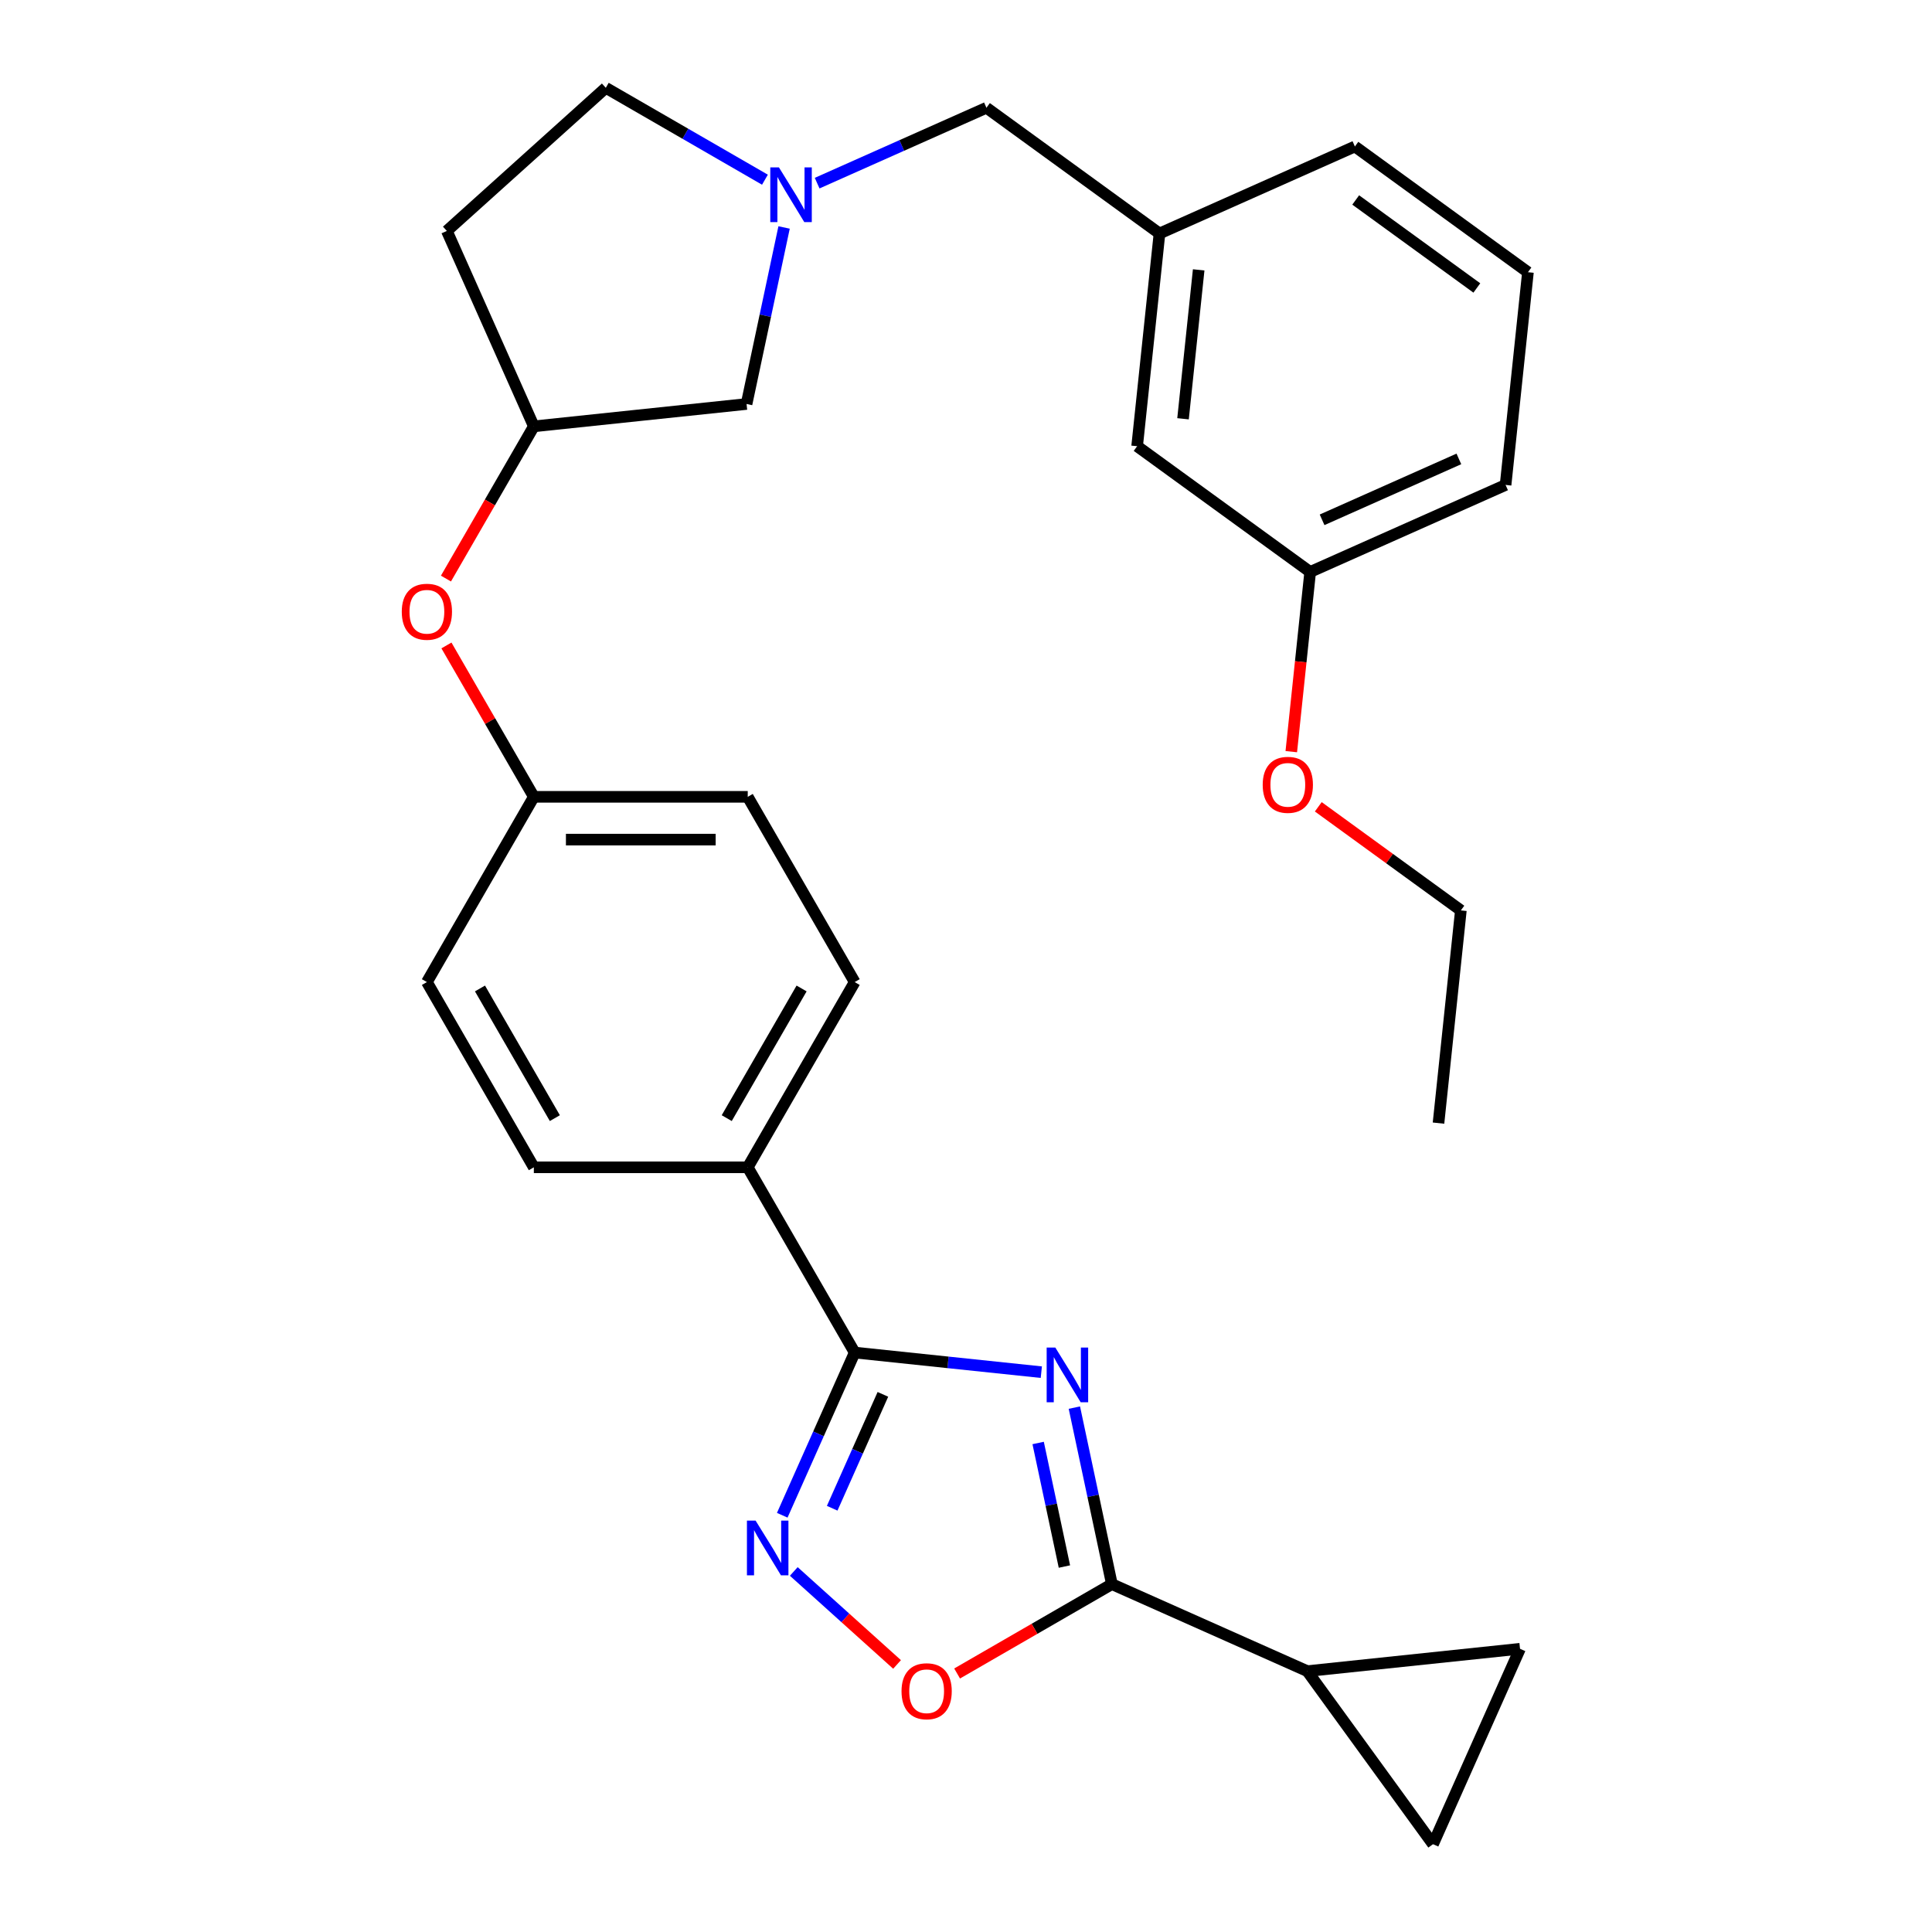 <?xml version='1.0' encoding='iso-8859-1'?>
<svg version='1.1' baseProfile='full'
              xmlns='http://www.w3.org/2000/svg'
                      xmlns:rdkit='http://www.rdkit.org/xml'
                      xmlns:xlink='http://www.w3.org/1999/xlink'
                  xml:space='preserve'
width='1000px' height='1000px' viewBox='0 0 1000 1000'>
<!-- END OF HEADER -->
<rect style='opacity:1.0;fill:#FFFFFF;stroke:none' width='1000' height='1000' x='0' y='0'> </rect>
<path class='bond-0' d='M 538.983,710.232 L 490.684,705.156' style='fill:none;fill-rule:evenodd;stroke:#0000FF;stroke-width:6px;stroke-linecap:butt;stroke-linejoin:miter;stroke-opacity:1' />
<path class='bond-0' d='M 490.684,705.156 L 442.384,700.079' style='fill:none;fill-rule:evenodd;stroke:#000000;stroke-width:6px;stroke-linecap:butt;stroke-linejoin:miter;stroke-opacity:1' />
<path class='bond-1' d='M 556.089,728.58 L 565.799,774.263' style='fill:none;fill-rule:evenodd;stroke:#0000FF;stroke-width:6px;stroke-linecap:butt;stroke-linejoin:miter;stroke-opacity:1' />
<path class='bond-1' d='M 565.799,774.263 L 575.509,819.946' style='fill:none;fill-rule:evenodd;stroke:#000000;stroke-width:6px;stroke-linecap:butt;stroke-linejoin:miter;stroke-opacity:1' />
<path class='bond-1' d='M 537.343,746.888 L 544.14,778.866' style='fill:none;fill-rule:evenodd;stroke:#0000FF;stroke-width:6px;stroke-linecap:butt;stroke-linejoin:miter;stroke-opacity:1' />
<path class='bond-1' d='M 544.14,778.866 L 550.938,810.844' style='fill:none;fill-rule:evenodd;stroke:#000000;stroke-width:6px;stroke-linecap:butt;stroke-linejoin:miter;stroke-opacity:1' />
<path class='bond-2' d='M 442.384,700.079 L 423.637,742.186' style='fill:none;fill-rule:evenodd;stroke:#000000;stroke-width:6px;stroke-linecap:butt;stroke-linejoin:miter;stroke-opacity:1' />
<path class='bond-2' d='M 423.637,742.186 L 404.89,784.293' style='fill:none;fill-rule:evenodd;stroke:#0000FF;stroke-width:6px;stroke-linecap:butt;stroke-linejoin:miter;stroke-opacity:1' />
<path class='bond-2' d='M 456.988,721.717 L 443.865,751.192' style='fill:none;fill-rule:evenodd;stroke:#000000;stroke-width:6px;stroke-linecap:butt;stroke-linejoin:miter;stroke-opacity:1' />
<path class='bond-2' d='M 443.865,751.192 L 430.742,780.667' style='fill:none;fill-rule:evenodd;stroke:#0000FF;stroke-width:6px;stroke-linecap:butt;stroke-linejoin:miter;stroke-opacity:1' />
<path class='bond-8' d='M 442.384,700.079 L 387.028,604.199' style='fill:none;fill-rule:evenodd;stroke:#000000;stroke-width:6px;stroke-linecap:butt;stroke-linejoin:miter;stroke-opacity:1' />
<path class='bond-3' d='M 575.509,819.946 L 535.453,843.072' style='fill:none;fill-rule:evenodd;stroke:#000000;stroke-width:6px;stroke-linecap:butt;stroke-linejoin:miter;stroke-opacity:1' />
<path class='bond-3' d='M 535.453,843.072 L 495.397,866.199' style='fill:none;fill-rule:evenodd;stroke:#FF0000;stroke-width:6px;stroke-linecap:butt;stroke-linejoin:miter;stroke-opacity:1' />
<path class='bond-4' d='M 575.509,819.946 L 676.651,864.977' style='fill:none;fill-rule:evenodd;stroke:#000000;stroke-width:6px;stroke-linecap:butt;stroke-linejoin:miter;stroke-opacity:1' />
<path class='bond-29' d='M 410.861,813.383 L 437.588,837.449' style='fill:none;fill-rule:evenodd;stroke:#0000FF;stroke-width:6px;stroke-linecap:butt;stroke-linejoin:miter;stroke-opacity:1' />
<path class='bond-29' d='M 437.588,837.449 L 464.316,861.514' style='fill:none;fill-rule:evenodd;stroke:#FF0000;stroke-width:6px;stroke-linecap:butt;stroke-linejoin:miter;stroke-opacity:1' />
<path class='bond-6' d='M 676.651,864.977 L 786.757,853.404' style='fill:none;fill-rule:evenodd;stroke:#000000;stroke-width:6px;stroke-linecap:butt;stroke-linejoin:miter;stroke-opacity:1' />
<path class='bond-7' d='M 676.651,864.977 L 741.726,954.545' style='fill:none;fill-rule:evenodd;stroke:#000000;stroke-width:6px;stroke-linecap:butt;stroke-linejoin:miter;stroke-opacity:1' />
<path class='bond-5' d='M 405.842,117.739 L 396.131,163.422' style='fill:none;fill-rule:evenodd;stroke:#0000FF;stroke-width:6px;stroke-linecap:butt;stroke-linejoin:miter;stroke-opacity:1' />
<path class='bond-5' d='M 396.131,163.422 L 386.421,209.105' style='fill:none;fill-rule:evenodd;stroke:#000000;stroke-width:6px;stroke-linecap:butt;stroke-linejoin:miter;stroke-opacity:1' />
<path class='bond-9' d='M 422.948,94.797 L 466.764,75.288' style='fill:none;fill-rule:evenodd;stroke:#0000FF;stroke-width:6px;stroke-linecap:butt;stroke-linejoin:miter;stroke-opacity:1' />
<path class='bond-9' d='M 466.764,75.288 L 510.581,55.78' style='fill:none;fill-rule:evenodd;stroke:#000000;stroke-width:6px;stroke-linecap:butt;stroke-linejoin:miter;stroke-opacity:1' />
<path class='bond-32' d='M 395.932,93.012 L 354.746,69.233' style='fill:none;fill-rule:evenodd;stroke:#0000FF;stroke-width:6px;stroke-linecap:butt;stroke-linejoin:miter;stroke-opacity:1' />
<path class='bond-32' d='M 354.746,69.233 L 313.559,45.455' style='fill:none;fill-rule:evenodd;stroke:#000000;stroke-width:6px;stroke-linecap:butt;stroke-linejoin:miter;stroke-opacity:1' />
<path class='bond-30' d='M 786.757,853.404 L 741.726,954.545' style='fill:none;fill-rule:evenodd;stroke:#000000;stroke-width:6px;stroke-linecap:butt;stroke-linejoin:miter;stroke-opacity:1' />
<path class='bond-16' d='M 387.028,604.199 L 442.384,508.319' style='fill:none;fill-rule:evenodd;stroke:#000000;stroke-width:6px;stroke-linecap:butt;stroke-linejoin:miter;stroke-opacity:1' />
<path class='bond-16' d='M 376.155,578.746 L 414.905,511.629' style='fill:none;fill-rule:evenodd;stroke:#000000;stroke-width:6px;stroke-linecap:butt;stroke-linejoin:miter;stroke-opacity:1' />
<path class='bond-17' d='M 387.028,604.199 L 276.315,604.199' style='fill:none;fill-rule:evenodd;stroke:#000000;stroke-width:6px;stroke-linecap:butt;stroke-linejoin:miter;stroke-opacity:1' />
<path class='bond-15' d='M 510.581,55.78 L 600.15,120.856' style='fill:none;fill-rule:evenodd;stroke:#000000;stroke-width:6px;stroke-linecap:butt;stroke-linejoin:miter;stroke-opacity:1' />
<path class='bond-10' d='M 276.315,220.677 L 253.569,260.074' style='fill:none;fill-rule:evenodd;stroke:#000000;stroke-width:6px;stroke-linecap:butt;stroke-linejoin:miter;stroke-opacity:1' />
<path class='bond-10' d='M 253.569,260.074 L 230.824,299.47' style='fill:none;fill-rule:evenodd;stroke:#FF0000;stroke-width:6px;stroke-linecap:butt;stroke-linejoin:miter;stroke-opacity:1' />
<path class='bond-11' d='M 276.315,220.677 L 386.421,209.105' style='fill:none;fill-rule:evenodd;stroke:#000000;stroke-width:6px;stroke-linecap:butt;stroke-linejoin:miter;stroke-opacity:1' />
<path class='bond-13' d='M 276.315,220.677 L 231.284,119.536' style='fill:none;fill-rule:evenodd;stroke:#000000;stroke-width:6px;stroke-linecap:butt;stroke-linejoin:miter;stroke-opacity:1' />
<path class='bond-12' d='M 231.078,334.086 L 253.696,373.262' style='fill:none;fill-rule:evenodd;stroke:#FF0000;stroke-width:6px;stroke-linecap:butt;stroke-linejoin:miter;stroke-opacity:1' />
<path class='bond-12' d='M 253.696,373.262 L 276.315,412.438' style='fill:none;fill-rule:evenodd;stroke:#000000;stroke-width:6px;stroke-linecap:butt;stroke-linejoin:miter;stroke-opacity:1' />
<path class='bond-14' d='M 231.284,119.536 L 313.559,45.455' style='fill:none;fill-rule:evenodd;stroke:#000000;stroke-width:6px;stroke-linecap:butt;stroke-linejoin:miter;stroke-opacity:1' />
<path class='bond-19' d='M 600.15,120.856 L 588.577,230.962' style='fill:none;fill-rule:evenodd;stroke:#000000;stroke-width:6px;stroke-linecap:butt;stroke-linejoin:miter;stroke-opacity:1' />
<path class='bond-19' d='M 620.435,139.686 L 612.334,216.761' style='fill:none;fill-rule:evenodd;stroke:#000000;stroke-width:6px;stroke-linecap:butt;stroke-linejoin:miter;stroke-opacity:1' />
<path class='bond-25' d='M 600.15,120.856 L 701.291,75.825' style='fill:none;fill-rule:evenodd;stroke:#000000;stroke-width:6px;stroke-linecap:butt;stroke-linejoin:miter;stroke-opacity:1' />
<path class='bond-21' d='M 442.384,508.319 L 387.028,412.438' style='fill:none;fill-rule:evenodd;stroke:#000000;stroke-width:6px;stroke-linecap:butt;stroke-linejoin:miter;stroke-opacity:1' />
<path class='bond-20' d='M 276.315,604.199 L 220.958,508.319' style='fill:none;fill-rule:evenodd;stroke:#000000;stroke-width:6px;stroke-linecap:butt;stroke-linejoin:miter;stroke-opacity:1' />
<path class='bond-20' d='M 287.187,578.746 L 248.438,511.629' style='fill:none;fill-rule:evenodd;stroke:#000000;stroke-width:6px;stroke-linecap:butt;stroke-linejoin:miter;stroke-opacity:1' />
<path class='bond-18' d='M 276.315,412.438 L 220.958,508.319' style='fill:none;fill-rule:evenodd;stroke:#000000;stroke-width:6px;stroke-linecap:butt;stroke-linejoin:miter;stroke-opacity:1' />
<path class='bond-31' d='M 276.315,412.438 L 387.028,412.438' style='fill:none;fill-rule:evenodd;stroke:#000000;stroke-width:6px;stroke-linecap:butt;stroke-linejoin:miter;stroke-opacity:1' />
<path class='bond-31' d='M 292.922,434.581 L 370.421,434.581' style='fill:none;fill-rule:evenodd;stroke:#000000;stroke-width:6px;stroke-linecap:butt;stroke-linejoin:miter;stroke-opacity:1' />
<path class='bond-22' d='M 588.577,230.962 L 678.146,296.038' style='fill:none;fill-rule:evenodd;stroke:#000000;stroke-width:6px;stroke-linecap:butt;stroke-linejoin:miter;stroke-opacity:1' />
<path class='bond-23' d='M 678.146,296.038 L 673.258,342.547' style='fill:none;fill-rule:evenodd;stroke:#000000;stroke-width:6px;stroke-linecap:butt;stroke-linejoin:miter;stroke-opacity:1' />
<path class='bond-23' d='M 673.258,342.547 L 668.369,389.056' style='fill:none;fill-rule:evenodd;stroke:#FF0000;stroke-width:6px;stroke-linecap:butt;stroke-linejoin:miter;stroke-opacity:1' />
<path class='bond-33' d='M 678.146,296.038 L 779.287,251.007' style='fill:none;fill-rule:evenodd;stroke:#000000;stroke-width:6px;stroke-linecap:butt;stroke-linejoin:miter;stroke-opacity:1' />
<path class='bond-33' d='M 684.311,269.055 L 755.11,237.533' style='fill:none;fill-rule:evenodd;stroke:#000000;stroke-width:6px;stroke-linecap:butt;stroke-linejoin:miter;stroke-opacity:1' />
<path class='bond-27' d='M 682.341,417.6 L 719.242,444.41' style='fill:none;fill-rule:evenodd;stroke:#FF0000;stroke-width:6px;stroke-linecap:butt;stroke-linejoin:miter;stroke-opacity:1' />
<path class='bond-27' d='M 719.242,444.41 L 756.142,471.22' style='fill:none;fill-rule:evenodd;stroke:#000000;stroke-width:6px;stroke-linecap:butt;stroke-linejoin:miter;stroke-opacity:1' />
<path class='bond-24' d='M 790.86,140.9 L 701.291,75.825' style='fill:none;fill-rule:evenodd;stroke:#000000;stroke-width:6px;stroke-linecap:butt;stroke-linejoin:miter;stroke-opacity:1' />
<path class='bond-24' d='M 764.41,149.052 L 701.712,103.5' style='fill:none;fill-rule:evenodd;stroke:#000000;stroke-width:6px;stroke-linecap:butt;stroke-linejoin:miter;stroke-opacity:1' />
<path class='bond-26' d='M 790.86,140.9 L 779.287,251.007' style='fill:none;fill-rule:evenodd;stroke:#000000;stroke-width:6px;stroke-linecap:butt;stroke-linejoin:miter;stroke-opacity:1' />
<path class='bond-28' d='M 756.142,471.22 L 744.569,581.326' style='fill:none;fill-rule:evenodd;stroke:#000000;stroke-width:6px;stroke-linecap:butt;stroke-linejoin:miter;stroke-opacity:1' />
<path  class='atom-0' d='M 546.231 697.492
L 555.511 712.492
Q 556.431 713.972, 557.911 716.652
Q 559.391 719.332, 559.471 719.492
L 559.471 697.492
L 563.231 697.492
L 563.231 725.812
L 559.351 725.812
L 549.391 709.412
Q 548.231 707.492, 546.991 705.292
Q 545.791 703.092, 545.431 702.412
L 545.431 725.812
L 541.751 725.812
L 541.751 697.492
L 546.231 697.492
' fill='#0000FF'/>
<path  class='atom-3' d='M 391.093 787.061
L 400.373 802.061
Q 401.293 803.541, 402.773 806.221
Q 404.253 808.901, 404.333 809.061
L 404.333 787.061
L 408.093 787.061
L 408.093 815.381
L 404.213 815.381
L 394.253 798.981
Q 393.093 797.061, 391.853 794.861
Q 390.653 792.661, 390.293 791.981
L 390.293 815.381
L 386.613 815.381
L 386.613 787.061
L 391.093 787.061
' fill='#0000FF'/>
<path  class='atom-4' d='M 466.629 875.382
Q 466.629 868.582, 469.989 864.782
Q 473.349 860.982, 479.629 860.982
Q 485.909 860.982, 489.269 864.782
Q 492.629 868.582, 492.629 875.382
Q 492.629 882.262, 489.229 886.182
Q 485.829 890.062, 479.629 890.062
Q 473.389 890.062, 469.989 886.182
Q 466.629 882.302, 466.629 875.382
M 479.629 886.862
Q 483.949 886.862, 486.269 883.982
Q 488.629 881.062, 488.629 875.382
Q 488.629 869.822, 486.269 867.022
Q 483.949 864.182, 479.629 864.182
Q 475.309 864.182, 472.949 866.982
Q 470.629 869.782, 470.629 875.382
Q 470.629 881.102, 472.949 883.982
Q 475.309 886.862, 479.629 886.862
' fill='#FF0000'/>
<path  class='atom-6' d='M 403.18 86.651
L 412.46 101.651
Q 413.38 103.131, 414.86 105.811
Q 416.34 108.491, 416.42 108.651
L 416.42 86.651
L 420.18 86.651
L 420.18 114.971
L 416.3 114.971
L 406.34 98.571
Q 405.18 96.651, 403.94 94.451
Q 402.74 92.251, 402.38 91.571
L 402.38 114.971
L 398.7 114.971
L 398.7 86.651
L 403.18 86.651
' fill='#0000FF'/>
<path  class='atom-13' d='M 207.958 316.638
Q 207.958 309.838, 211.318 306.038
Q 214.678 302.238, 220.958 302.238
Q 227.238 302.238, 230.598 306.038
Q 233.958 309.838, 233.958 316.638
Q 233.958 323.518, 230.558 327.438
Q 227.158 331.318, 220.958 331.318
Q 214.718 331.318, 211.318 327.438
Q 207.958 323.558, 207.958 316.638
M 220.958 328.118
Q 225.278 328.118, 227.598 325.238
Q 229.958 322.318, 229.958 316.638
Q 229.958 311.078, 227.598 308.278
Q 225.278 305.438, 220.958 305.438
Q 216.638 305.438, 214.278 308.238
Q 211.958 311.038, 211.958 316.638
Q 211.958 322.358, 214.278 325.238
Q 216.638 328.118, 220.958 328.118
' fill='#FF0000'/>
<path  class='atom-24' d='M 653.573 406.224
Q 653.573 399.424, 656.933 395.624
Q 660.293 391.824, 666.573 391.824
Q 672.853 391.824, 676.213 395.624
Q 679.573 399.424, 679.573 406.224
Q 679.573 413.104, 676.173 417.024
Q 672.773 420.904, 666.573 420.904
Q 660.333 420.904, 656.933 417.024
Q 653.573 413.144, 653.573 406.224
M 666.573 417.704
Q 670.893 417.704, 673.213 414.824
Q 675.573 411.904, 675.573 406.224
Q 675.573 400.664, 673.213 397.864
Q 670.893 395.024, 666.573 395.024
Q 662.253 395.024, 659.893 397.824
Q 657.573 400.624, 657.573 406.224
Q 657.573 411.944, 659.893 414.824
Q 662.253 417.704, 666.573 417.704
' fill='#FF0000'/>
</svg>
